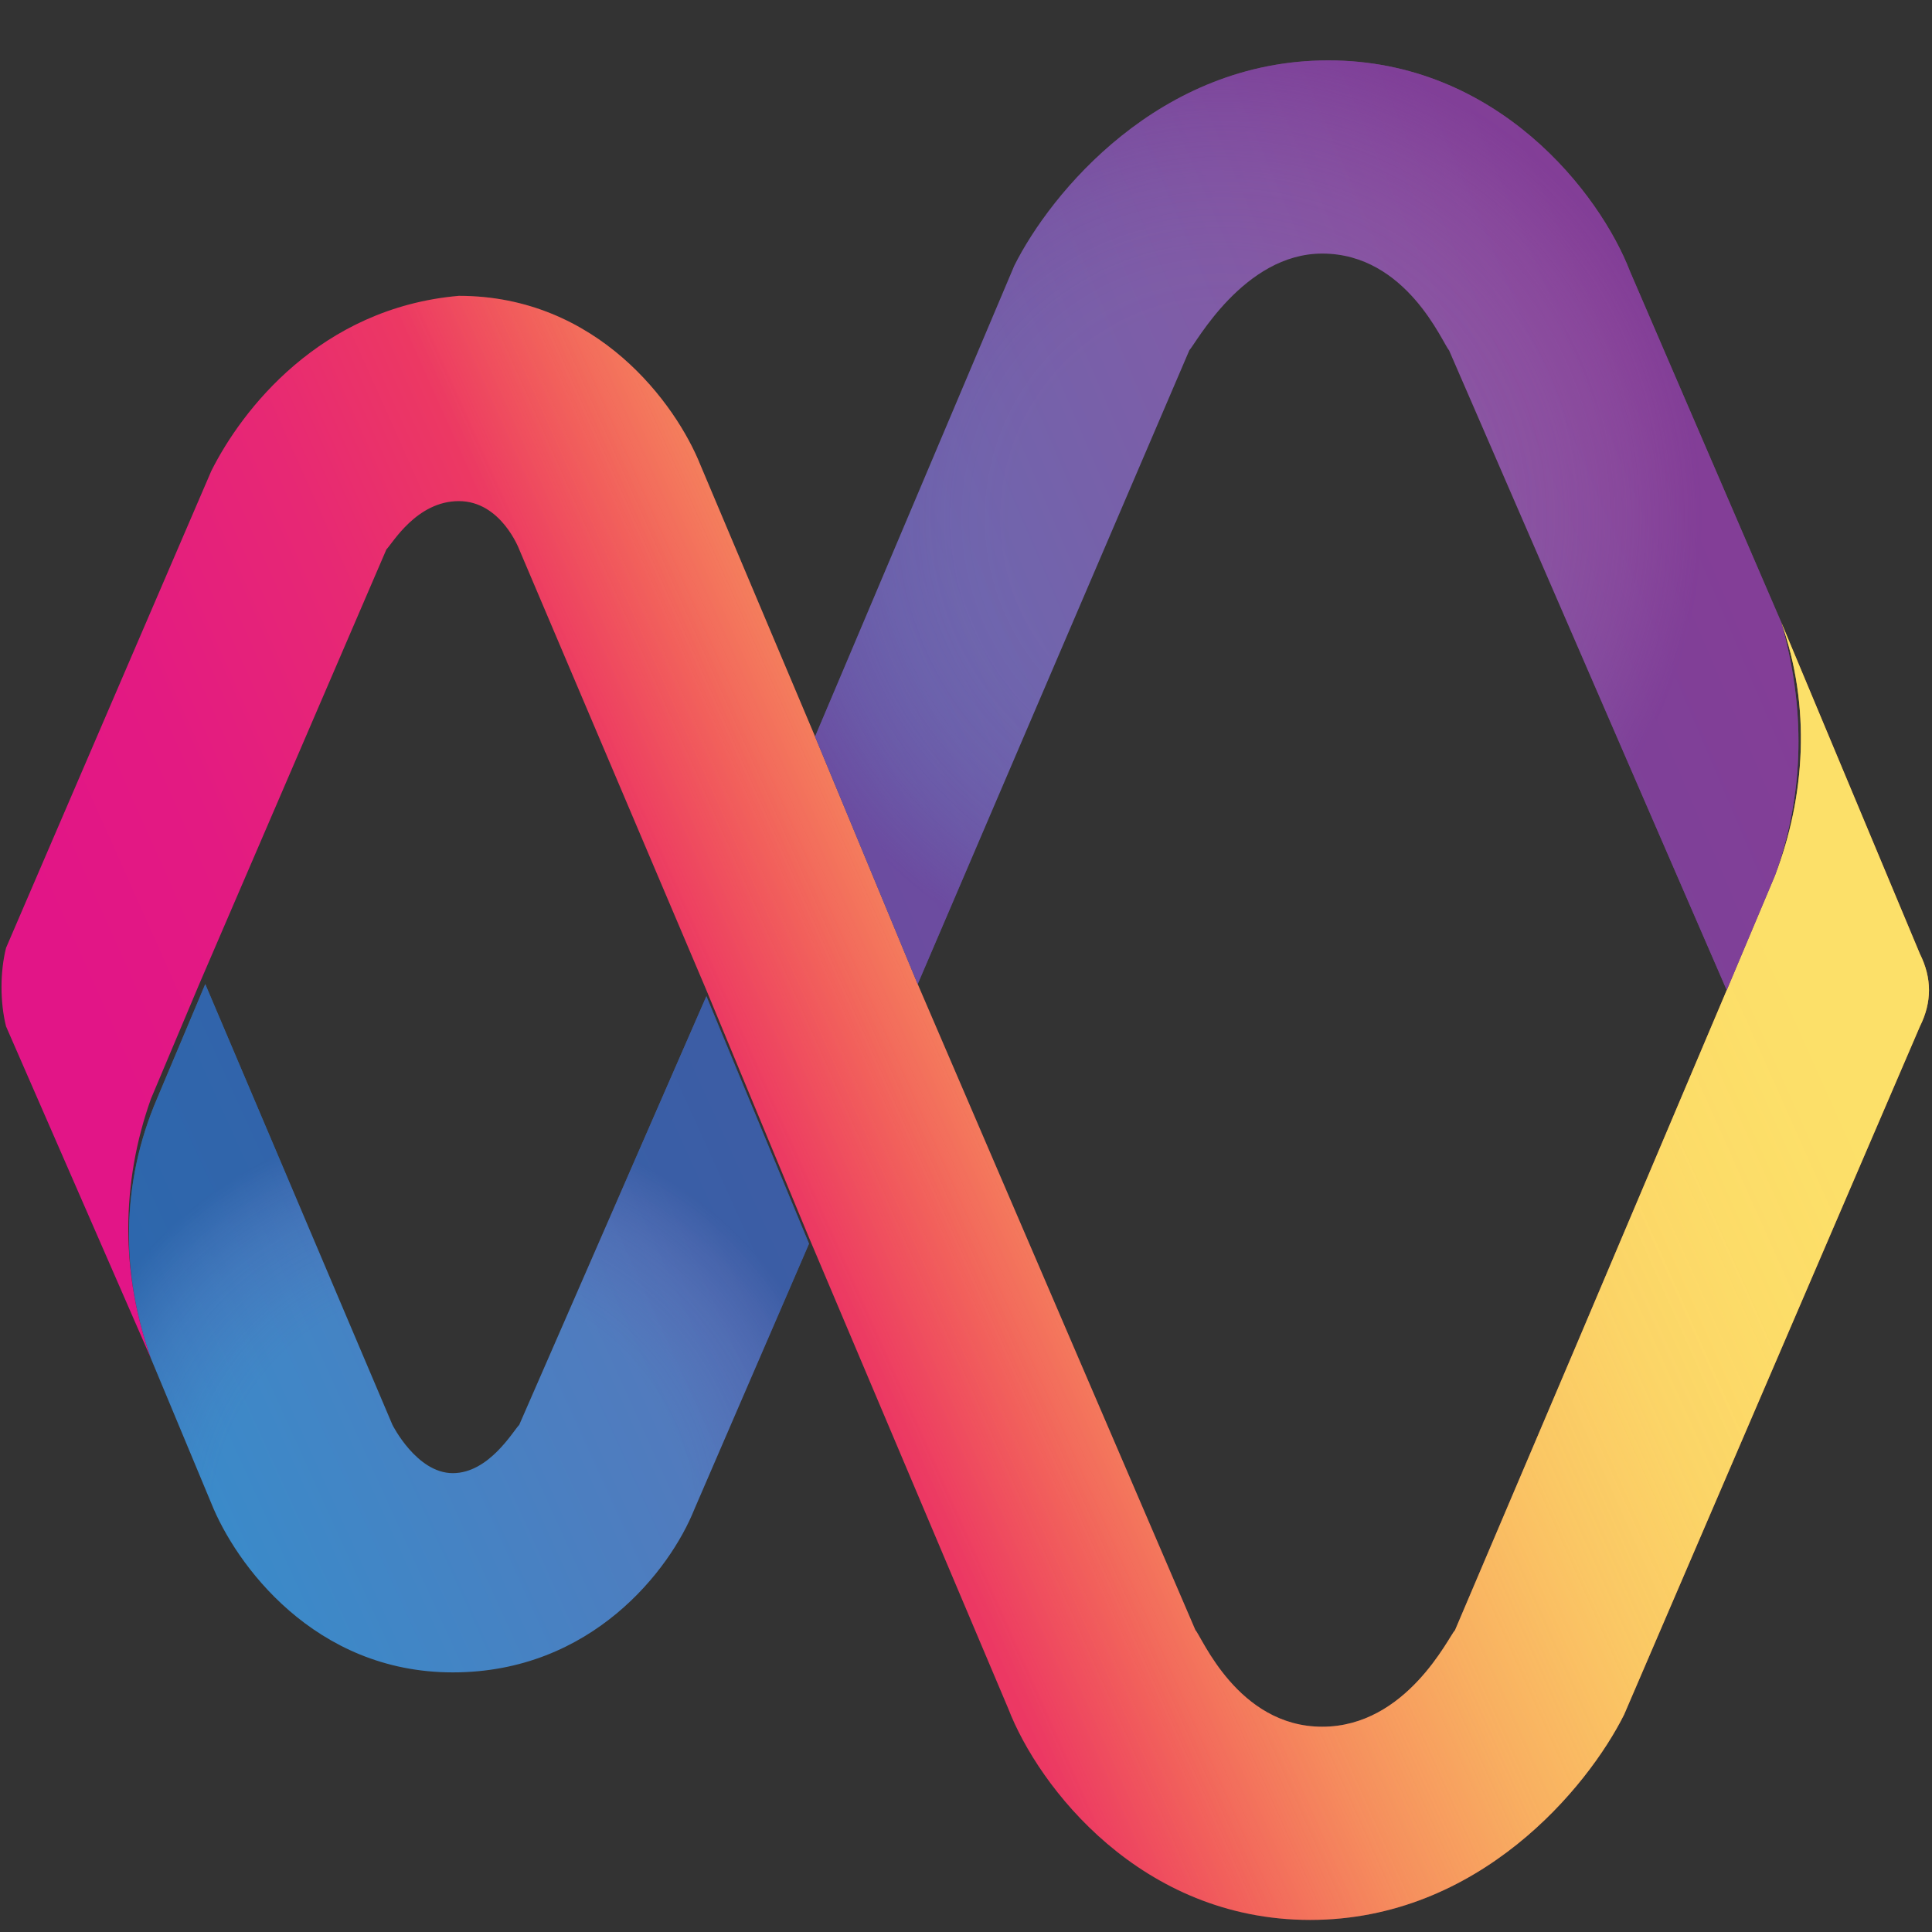 <svg xmlns="http://www.w3.org/2000/svg" viewBox="0 0 32 32" width="32" height="32">
  <rect x="0" y="0" width="32" height="32" fill="#333333" stroke="none"/>
  <linearGradient id="a" x1="2.825" x2="29.354" y1="10.603" y2="22.67" gradientTransform="matrix(1 0 0 -1 0 34)" gradientUnits="userSpaceOnUse">
    <stop offset="0" stop-color="#3b8ac9"></stop>
    <stop offset=".68" stop-color="#7661aa"></stop>
    <stop offset="1" stop-color="#9451a0"></stop>
  </linearGradient>
  <path fill="url(#a)" d="M8.6 23.6c-.1.1-.5.8-1.1.8s-1-.8-1-.8l-3.1-7.3-.8 1.9c-.6 1.4-.6 2.9-.1 4.3l1 2.4c.4 1 1.7 2.8 4 2.8s3.6-1.7 4-2.7l1.9-4.4-1.7-4.1-3.1 7.1z"></path>
  <radialGradient id="b" cx="-821.942" cy="489.377" r="1" gradientTransform="matrix(7.734 0 0 -7.734 6364.402 3810.049)" gradientUnits="userSpaceOnUse">
    <stop offset=".51" stop-color="#5a4a9e" stop-opacity="0"></stop>
    <stop offset=".58" stop-color="#53499c" stop-opacity=".06"></stop>
    <stop offset=".71" stop-color="#3f4898" stop-opacity=".22"></stop>
    <stop offset=".87" stop-color="#1d4591" stop-opacity=".5"></stop>
  </radialGradient>
  <path fill="url(#b)" d="M8.6 23.6c-.1.1-.5.8-1.1.8s-1-.8-1-.8l-3.1-7.3-.8 1.9c-.6 1.4-.6 2.9-.1 4.3l1 2.4c.4 1 1.7 2.8 4 2.8s3.6-1.7 4-2.7l1.9-4.4-1.7-4.1-3.1 7.1z"></path>
  <linearGradient id="c" x1="3.532" x2="28.845" y1="10.508" y2="21.827" gradientTransform="matrix(1 0 0 -1 0 34)" gradientUnits="userSpaceOnUse">
    <stop offset=".03" stop-color="#e21587"></stop>
    <stop offset=".14" stop-color="#e31a82"></stop>
    <stop offset=".27" stop-color="#e72874"></stop>
    <stop offset=".41" stop-color="#ee3f5c"></stop>
    <stop offset=".44" stop-color="#ef4457"></stop>
    <stop offset=".52" stop-color="#f15553"></stop>
    <stop offset=".71" stop-color="#f4784b"></stop>
    <stop offset=".87" stop-color="#f68d46"></stop>
    <stop offset=".98" stop-color="#f79544"></stop>
  </linearGradient>
  <path fill="url(#c)" d="M31.8 15.8l-2.3-5.5c.5 1.4.4 2.9-.1 4.2l-.8 1.9-2.5 5.9-1.1 2.5 1.1-2.5-2 4.7c-.1.1-.8 1.6-2.2 1.6-1.4 0-2-1.5-2.1-1.6l-4.6-10.7-1.7-4.1-1.9-4.5c-.4-1-1.7-2.8-4-2.8-2.3.2-3.6 1.9-4.1 2.9L.1 15.7c-.1.4-.1.9 0 1.3l2.4 5.5c-.5-1.4-.5-2.9 0-4.3l.8-1.9 3.1-7.2c.1-.1.5-.8 1.2-.8s1 .8 1 .8l3.1 7.3 1.7 4.1 3.3 7.8c.5 1.3 2.2 3.5 5 3.5s4.6-2.2 5.2-3.4L31.8 17c.2-.4.2-.8 0-1.2z"></path>
  <linearGradient id="d" x1="3.532" x2="28.845" y1="10.508" y2="21.827" gradientTransform="matrix(1 0 0 -1 0 34)" gradientUnits="userSpaceOnUse">
    <stop offset=".37" stop-color="#fef272" stop-opacity="0"></stop>
    <stop offset=".44" stop-color="#fef272" stop-opacity=".16"></stop>
    <stop offset=".53" stop-color="#fef272" stop-opacity=".35"></stop>
    <stop offset=".62" stop-color="#fef272" stop-opacity=".51"></stop>
    <stop offset=".71" stop-color="#fef272" stop-opacity=".64"></stop>
    <stop offset=".79" stop-color="#fef272" stop-opacity=".73"></stop>
    <stop offset=".87" stop-color="#fef272" stop-opacity=".78"></stop>
    <stop offset=".94" stop-color="#fef272" stop-opacity=".8"></stop>
  </linearGradient>
  <path fill="url(#d)" d="M31.8 15.8l-2.3-5.5c.5 1.4.4 2.9-.1 4.2l-.8 1.9-2.5 5.9-1.1 2.5 1.1-2.5-2 4.7c-.1.1-.8 1.6-2.2 1.6-1.4 0-2-1.5-2.1-1.6l-4.6-10.7-1.7-4.1-1.9-4.5c-.4-1-1.7-2.8-4-2.8-2.3.2-3.6 1.9-4.1 2.9L.1 15.7c-.1.4-.1.9 0 1.3l2.4 5.5c-.5-1.4-.5-2.9 0-4.3l.8-1.9 3.1-7.2c.1-.1.5-.8 1.2-.8s1 .8 1 .8l3.1 7.3 1.7 4.1 3.3 7.8c.5 1.3 2.2 3.5 5 3.5s4.6-2.2 5.2-3.4L31.8 17c.2-.4.2-.8 0-1.2z"></path>
  <linearGradient id="e" x1="1.349" x2="27.693" y1="15.292" y2="26.555" gradientTransform="matrix(1 0 0 -1 0 34)" gradientUnits="userSpaceOnUse">
    <stop offset="0" stop-color="#3b8ac9"></stop>
    <stop offset=".68" stop-color="#7661aa"></stop>
    <stop offset="1" stop-color="#9451a0"></stop>
  </linearGradient>
  <path fill="url(#e)" d="M19.7 5.8c.1-.1.9-1.6 2.2-1.6 1.4 0 2 1.5 2.1 1.6l4.6 10.6.8-1.9c.5-1.4.5-2.8.1-4.2L27 4.5C26.5 3.2 24.8 1 22 1s-4.6 2.2-5.2 3.4l-3.3 7.8 1.7 4.1 4.5-10.5z"/>
  <radialGradient id="f" cx="-838.025" cy="498.287" r="1" gradientTransform="matrix(8.908 0 0 -8.908 7485.388 4447.311)" gradientUnits="userSpaceOnUse">
    <stop offset=".39" stop-color="#712b8e" stop-opacity="0"></stop>
    <stop offset=".5" stop-color="#712b8e" stop-opacity=".03"></stop>
    <stop offset=".63" stop-color="#712b8e" stop-opacity=".12"></stop>
    <stop offset=".75" stop-color="#712b8e" stop-opacity=".27"></stop>
    <stop offset=".88" stop-color="#712b8e" stop-opacity=".49"></stop>
    <stop offset=".89" stop-color="#712b8e" stop-opacity=".5"></stop>
  </radialGradient>
  <path fill="url(#f)" d="M19.7 5.8c.1-.1.9-1.6 2.2-1.6 1.4 0 2 1.5 2.1 1.6l4.6 10.6.8-1.9c.5-1.4.5-2.8.1-4.2L27 4.5C26.5 3.2 24.8 1 22 1s-4.6 2.2-5.2 3.4l-3.3 7.8 1.7 4.1 4.5-10.5z"></path>
</svg>
